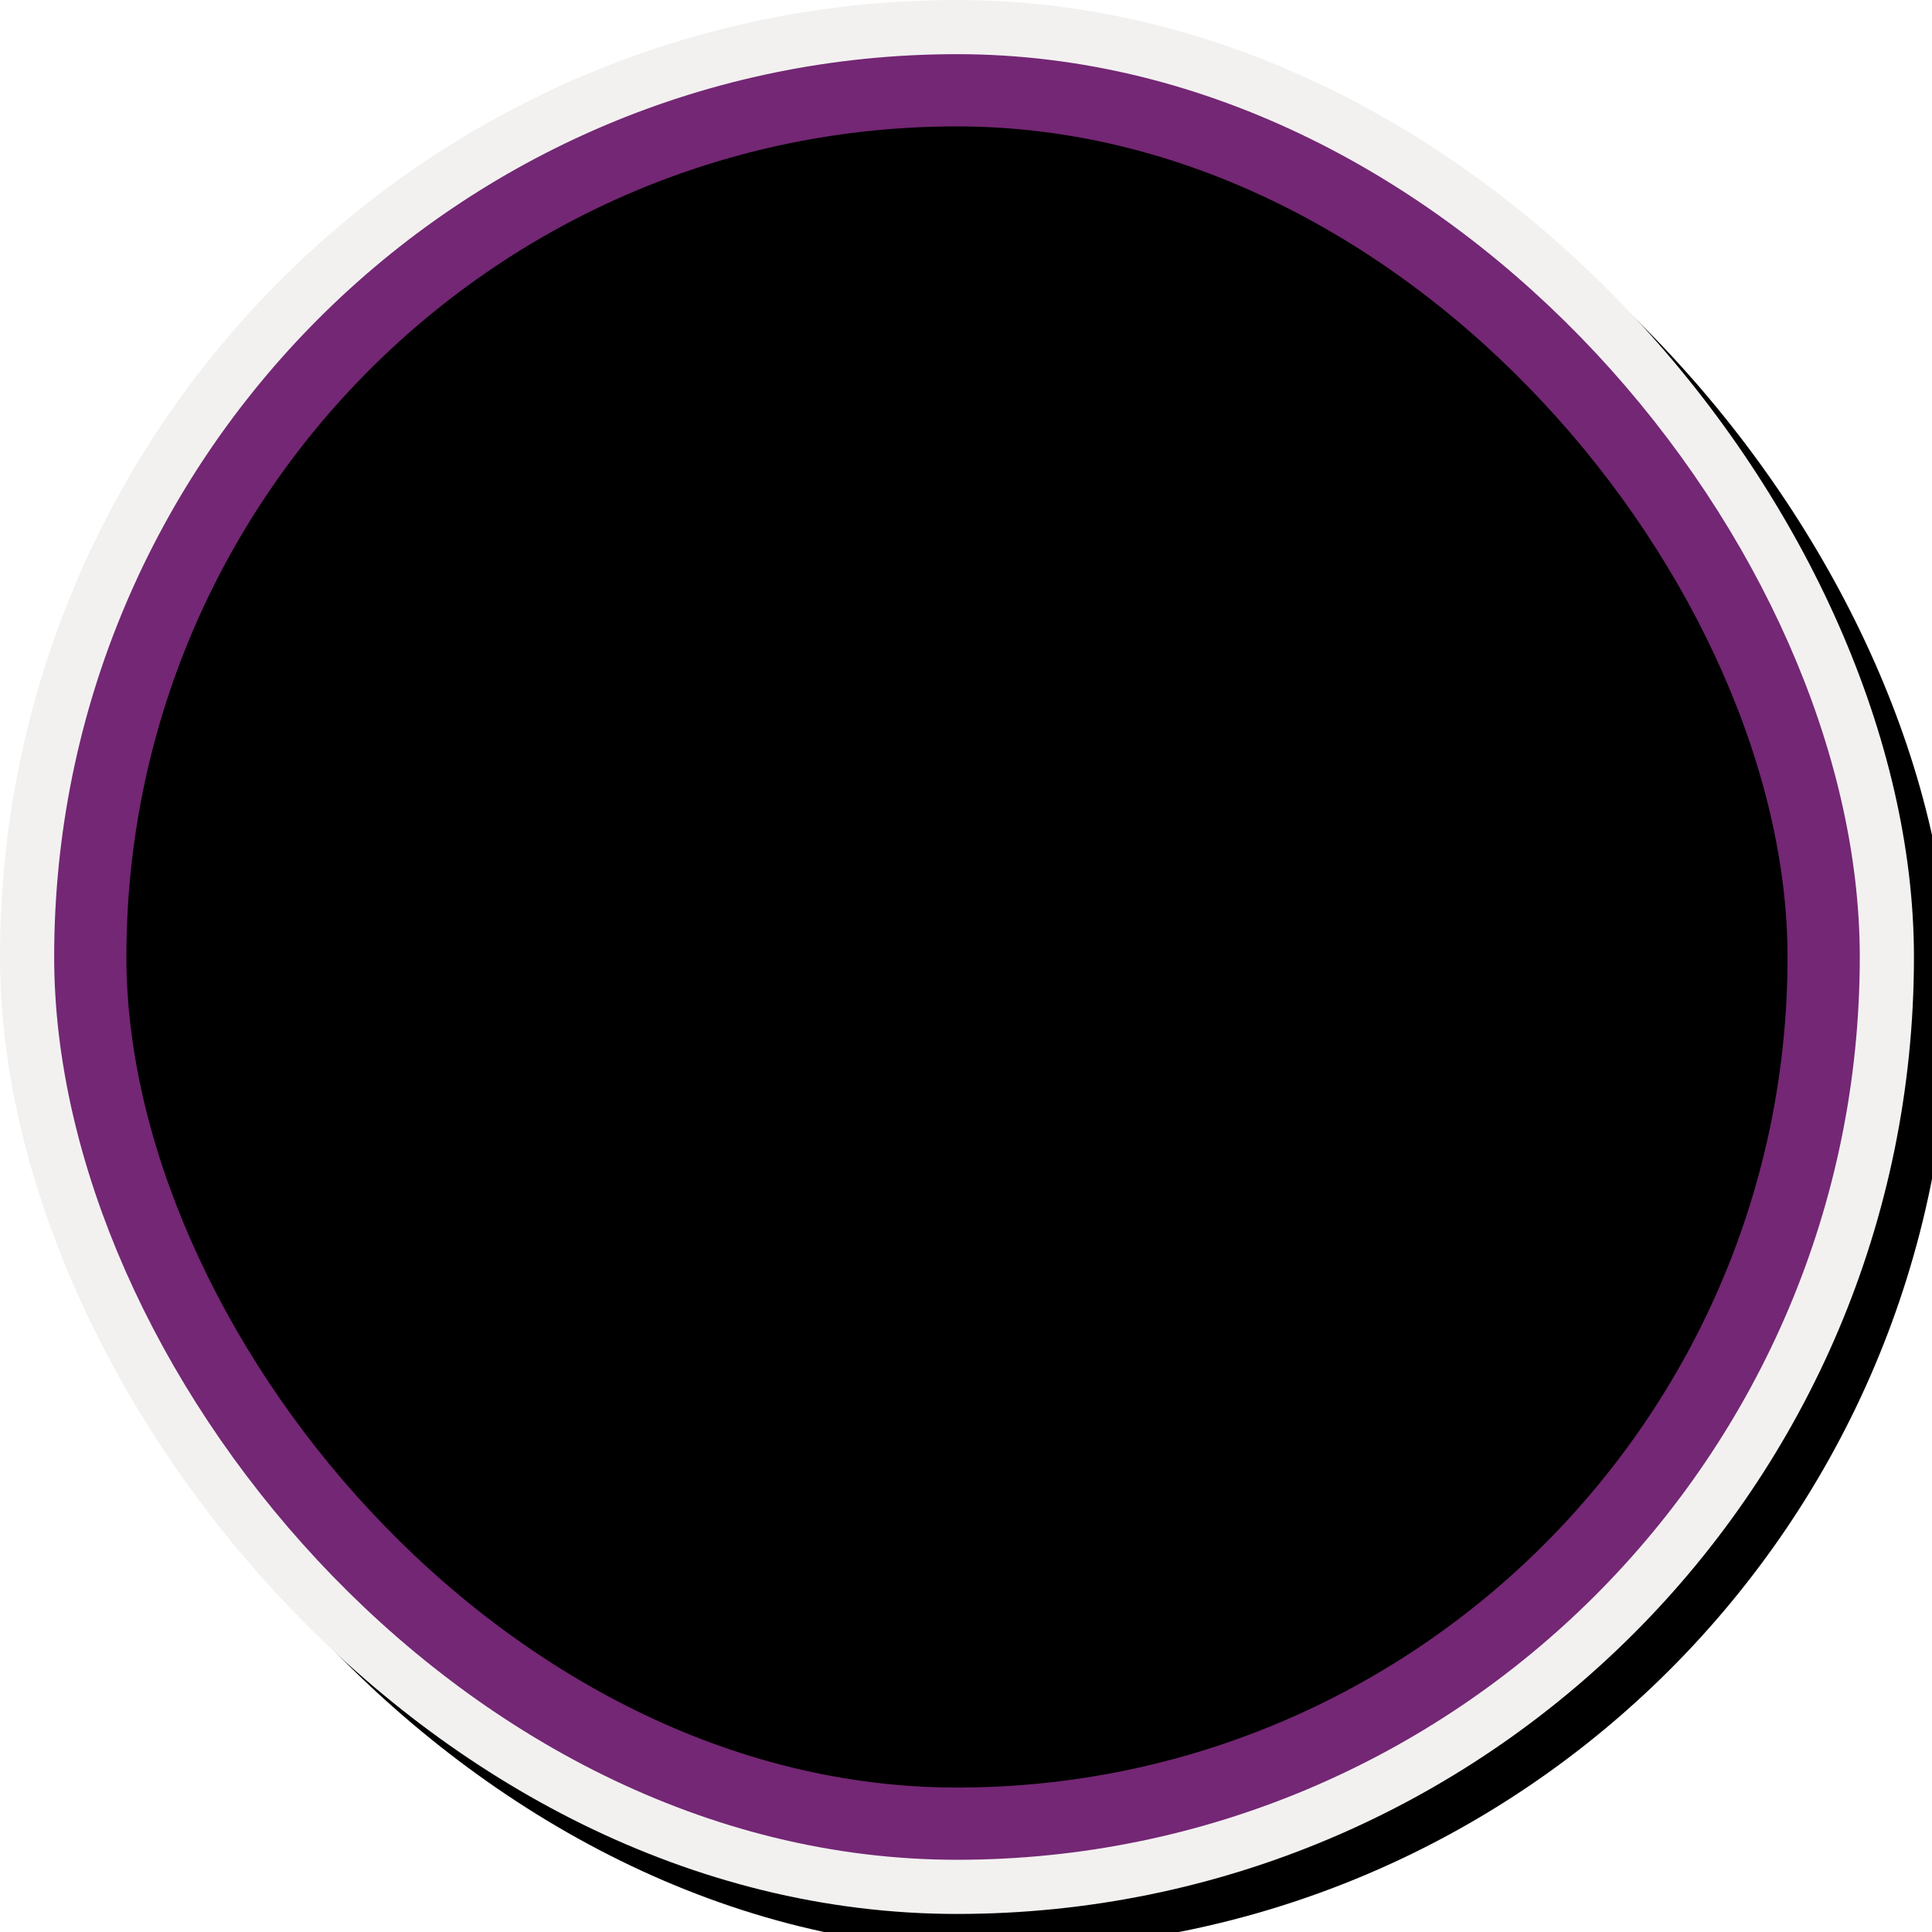 <?xml version="1.0" encoding="UTF-8"?>
<svg width="107px" height="107px" viewBox="0 0 107 107" version="1.1" xmlns="http://www.w3.org/2000/svg" xmlns:xlink="http://www.w3.org/1999/xlink">
    <!-- Generator: Sketch 61.2 (89653) - https://sketch.com -->
    <title>Integrating with Common Data Service/Work-with-the-Common-Data-Service-Web-API</title>
    <desc>Created with Sketch.</desc>
    <defs>
        <rect id="path-1" x="0" y="0" width="100" height="100" rx="50"></rect>
        <filter x="-7.5%" y="-8.9%" width="115.1%" height="117.8%" filterUnits="objectBoundingBox" id="filter-3">
            <feOffset dx="0" dy="2" in="SourceAlpha" result="shadowOffsetOuter1"></feOffset>
            <feColorMatrix values="0 0 0 0 0   0 0 0 0 0   0 0 0 0 0  0 0 0 0.098 0" type="matrix" in="shadowOffsetOuter1" result="shadowMatrixOuter1"></feColorMatrix>
            <feMerge>
                <feMergeNode in="shadowMatrixOuter1"></feMergeNode>
                <feMergeNode in="SourceGraphic"></feMergeNode>
            </feMerge>
        </filter>
        <polygon id="path-4" points="0 0.32 30 0.32 30 31.32 0 31.32"></polygon>
        <filter x="-16.0%" y="-15.2%" width="132.0%" height="127.3%" filterUnits="objectBoundingBox" id="filter-6">
            <feOffset dx="0" dy="2" in="SourceAlpha" result="shadowOffsetOuter1"></feOffset>
            <feColorMatrix values="0 0 0 0 0   0 0 0 0 0   0 0 0 0 0  0 0 0 0.099 0" type="matrix" in="shadowOffsetOuter1" result="shadowMatrixOuter1"></feColorMatrix>
            <feMerge>
                <feMergeNode in="shadowMatrixOuter1"></feMergeNode>
                <feMergeNode in="SourceGraphic"></feMergeNode>
            </feMerge>
        </filter>
        <linearGradient x1="78.421%" y1="-7.24%" x2="15.579%" y2="110.794%" id="linearGradient-7">
            <stop stop-color="#FFFFFF" offset="0%"></stop>
            <stop stop-color="#000000" stop-opacity="0.5" offset="100%"></stop>
        </linearGradient>
        <rect id="path-8" x="-3" y="-3" width="106" height="106" rx="53"></rect>
        <filter x="-0.5%" y="-0.5%" width="101.9%" height="101.9%" filterUnits="objectBoundingBox" id="filter-9">
            <feOffset dx="1" dy="1" in="SourceAlpha" result="shadowOffsetOuter1"></feOffset>
            <feMorphology radius="4" operator="erode" in="SourceAlpha" result="shadowInner"></feMorphology>
            <feOffset dx="1" dy="1" in="shadowInner" result="shadowInner"></feOffset>
            <feComposite in="shadowOffsetOuter1" in2="shadowInner" operator="out" result="shadowOffsetOuter1"></feComposite>
            <feColorMatrix values="0 0 0 0 0   0 0 0 0 0   0 0 0 0 0  0 0 0 0.15 0" type="matrix" in="shadowOffsetOuter1"></feColorMatrix>
        </filter>
    </defs>
    <g id="Badges" stroke="none" stroke-width="1" fill="none" fill-rule="evenodd">
        <g id="Integrating-with-Common-Data-Service" transform="translate(-47, -457)">
            <g id="Integrating-with-Common-Data-Service/Work-with-the-Common-Data-Service-Web-API" transform="translate(50, 460)">
                <g id="Mask" transform="translate(2, 2)">
                    <g id="Circle-" transform="translate(-2, -0)">
                        <mask id="mask-2" fill="white">
                            <use xlink:href="#path-1"></use>
                        </mask>
                        <g id="BG"></g>
                        <g id="Color/Stone" mask="url(#mask-2)" fill="#965596" fill-rule="evenodd">
                            <rect id="Rectangle" x="0" y="0" width="100" height="100"></rect>
                        </g>
                    </g>
                    <g id="Browser" filter="url(#filter-3)" transform="translate(16, 24)">
                        <path d="M3.312,45 C1.491,45 0,43.5 0,41.667 L0,3.333 C0,1.5 1.491,0 3.312,0 L49.688,0 C51.509,0 53,1.5 53,3.333 L53,41.667 C53,43.5 51.509,45 49.688,45 L3.312,45" id="Fill-1485" fill="#30404D"></path>
                        <path d="M3,40.333 L3,8.667 C3,7.75 3.729,7 4.621,7 L48.379,7 C49.271,7 50,7.75 50,8.667 L50,40.333 C50,41.25 49.271,42 48.379,42 L4.621,42 C3.729,42 3,41.25 3,40.333 Z" id="Fill-1486" fill="#E1E4E1"></path>
                        <path d="M4,4 C4,3.447 4.448,3 5,3 C5.553,3 6,3.447 6,4 C6,4.552 5.553,5 5,5 C4.448,5 4,4.552 4,4" id="Fill-1487" fill="#DF5142"></path>
                        <path d="M8,4 C8,3.447 8.448,3 9,3 C9.553,3 10,3.447 10,4 C10,4.552 9.553,5 9,5 C8.448,5 8,4.552 8,4" id="Fill-1488" fill="#EFB252"></path>
                        <path d="M12,4 C12,3.447 12.448,3 13,3 C13.553,3 14,3.447 14,4 C14,4.552 13.553,5 13,5 C12.448,5 12,4.552 12,4" id="Fill-1489" fill="#7CB65A"></path>
                        <path d="M48.784,5 L21.216,5 C20.545,5 20,4.552 20,4 C20,3.448 20.545,3 21.216,3 L48.784,3 C49.455,3 50,3.448 50,4 C50,4.552 49.455,5 48.784,5" id="Fill-1490" fill="#697D85"></path>
                    </g>
                    <g id="Group-3" transform="translate(26, 29.68)">
                        <mask id="mask-5" fill="white">
                            <use xlink:href="#path-4"></use>
                        </mask>
                        <g id="Clip-2"></g>
                        <path d="M22.338,23.734 C22.825,23.734 23.306,23.859 23.731,24.096 C25.068,24.842 25.526,26.502 24.754,27.796 C24.256,28.631 23.327,29.149 22.329,29.149 C21.843,29.149 21.361,29.024 20.936,28.787 C19.599,28.041 19.14,26.381 19.913,25.087 C20.412,24.252 21.341,23.734 22.338,23.734 M10.441,19.773 C9.75,20.929 8.464,21.647 7.083,21.647 C6.409,21.647 5.741,21.473 5.153,21.145 C3.302,20.112 2.667,17.814 3.736,16.024 C4.427,14.868 5.713,14.15 7.094,14.15 C7.768,14.15 8.435,14.323 9.023,14.652 C10.874,15.684 11.509,17.982 10.441,19.773 M20.937,6.853 C21.361,6.616 21.843,6.49 22.33,6.49 C23.327,6.49 24.256,7.009 24.754,7.844 C25.527,9.137 25.068,10.797 23.731,11.544 C23.306,11.781 22.825,11.906 22.338,11.906 C21.341,11.906 20.412,11.388 19.913,10.553 C19.141,9.259 19.599,7.599 20.937,6.853 M23.987,15.112 C25.528,15.112 26.782,16.327 26.782,17.82 C26.782,19.313 25.528,20.527 23.987,20.527 C22.445,20.527 21.19,19.313 21.19,17.82 C21.19,16.327 22.445,15.112 23.987,15.112 M12.146,18.405 L20.024,18.405 C20.318,20.266 21.98,21.698 23.987,21.698 C26.2,21.698 28,19.958 28,17.82 C28,15.682 26.2,13.942 23.987,13.942 C21.98,13.942 20.318,15.374 20.024,17.235 L12.124,17.235 C12.054,16.743 11.91,16.265 11.693,15.815 L19.204,11.622 C19.959,12.53 21.112,13.076 22.338,13.076 C23.039,13.076 23.732,12.896 24.342,12.556 C26.257,11.487 26.915,9.111 25.809,7.261 C25.095,6.064 23.762,5.32 22.33,5.32 C21.628,5.32 20.935,5.5 20.326,5.84 C18.589,6.81 17.89,8.853 18.6,10.606 L11.051,14.82 C10.668,14.358 10.196,13.953 9.635,13.639 C8.861,13.208 7.982,12.979 7.093,12.979 C5.278,12.979 3.587,13.922 2.68,15.441 C1.278,17.788 2.113,20.801 4.541,22.157 C5.315,22.589 6.194,22.817 7.083,22.817 C8.683,22.817 10.186,22.084 11.141,20.87 L18.6,25.034 C17.891,26.787 18.589,28.83 20.326,29.799 C20.935,30.14 21.628,30.32 22.329,30.32 L22.33,30.32 C23.761,30.32 25.095,29.576 25.81,28.379 C26.915,26.528 26.257,24.153 24.342,23.084 C23.732,22.743 23.039,22.563 22.338,22.563 C21.112,22.563 19.96,23.11 19.204,24.018 L11.753,19.858 C11.965,19.387 12.094,18.898 12.146,18.405" id="Fill-1" stroke="#000000" stroke-width="0.5" fill="#000000" mask="url(#mask-5)"></path>
                    </g>
                    <g id="Database" transform="translate(54, 45)">
                        <g filter="url(#filter-6)" transform="translate(0.618, 0)">
                            <g id="Lower" transform="translate(0, 17.016)">
                                <path d="M12.5,8.953 C5.837,8.953 0.435,6.938 0.435,4.452 L0.435,10.453 C0.435,12.939 5.837,14.953 12.5,14.953 C19.163,14.953 24.565,12.939 24.565,10.453 L24.565,4.452 C24.565,6.938 19.163,8.953 12.5,8.953" id="Fill-101" fill="#E1E4E1"></path>
                                <path d="M12.5,10.936 L12.5,12.935 C12.5,13.502 12.025,13.954 11.455,13.936 C5.281,13.739 0.435,11.807 0.435,9.453 L0.435,10.453 C0.435,12.939 5.837,14.953 12.5,14.953 C19.163,14.953 24.565,12.939 24.565,10.453 L24.565,5.452 C24.565,7.817 19.679,9.755 13.468,9.938 C12.928,9.954 12.5,10.399 12.5,10.936" id="Fill-106" fill="#D3DAD8"></path>
                                <path d="M24.5,4.504 C24.5,6.992 19.128,9.008 12.5,9.008 C5.873,9.008 0.5,6.992 0.5,4.504 C0.5,2.016 5.873,0 12.5,0 C19.128,0 24.5,2.016 24.5,4.504" id="Fill-100" stroke="#E1E4E1" stroke-width="0.25" fill="#BAC0C2"></path>
                            </g>
                            <g id="Mid" transform="translate(0, 8.508)">
                                <path d="M12.5,8.96 C5.837,8.96 0.435,6.946 0.435,4.46 L0.435,10.46 C0.435,12.946 5.837,14.96 12.5,14.96 C19.163,14.96 24.565,12.946 24.565,10.46 L24.565,4.46 C24.565,6.946 19.163,8.96 12.5,8.96" id="Fill-102" fill="#E1E4E1"></path>
                                <path d="M12.5,10.944 L12.5,12.942 C12.5,13.51 12.025,13.962 11.455,13.944 C5.281,13.746 0.435,11.815 0.435,9.46 L0.435,10.46 C0.435,12.946 5.837,14.96 12.5,14.96 C19.163,14.96 24.565,12.946 24.565,10.46 L24.565,5.46 C24.565,7.824 19.679,9.762 13.468,9.945 C12.928,9.961 12.5,10.406 12.5,10.944" id="Fill-107" fill="#D3DAD8"></path>
                                <path d="M24.5,4.504 C24.5,6.992 19.128,9.008 12.5,9.008 C5.873,9.008 0.5,6.992 0.5,4.504 C0.5,2.016 5.873,0 12.5,0 C19.128,0 24.5,2.016 24.5,4.504" id="Fill-103" stroke="#E1E4E1" stroke-width="0.25" fill="#BAC0C2"></path>
                            </g>
                            <g id="Top">
                                <path d="M12.5,8.967 C5.837,8.967 0.435,6.953 0.435,4.467 L0.435,10.467 C0.435,12.954 5.837,14.968 12.5,14.968 C19.163,14.968 24.565,12.954 24.565,10.467 L24.565,4.467 C24.565,6.953 19.163,8.967 12.5,8.967" id="Fill-104" fill="#E1E4E1"></path>
                                <path d="M12.5,10.951 L12.5,12.95 C12.5,13.517 12.025,13.969 11.455,13.951 C5.281,13.754 0.435,11.822 0.435,9.467 L0.435,10.467 C0.435,12.954 5.837,14.968 12.5,14.968 C19.163,14.968 24.565,12.954 24.565,10.467 L24.565,5.467 C24.565,7.832 19.679,9.769 13.468,9.953 C12.928,9.969 12.5,10.413 12.5,10.951" id="Fill-108" fill="#D3DAD8"></path>
                                <path d="M24.025,4.504 C24.025,6.992 18.876,9.008 12.525,9.008 C6.174,9.008 1.025,6.992 1.025,4.504 C1.025,2.016 6.174,0 12.525,0 C18.876,0 24.025,2.016 24.025,4.504" id="Fill-105" stroke="#E1E4E1" stroke-width="1.75" fill="#C4CBCD"></path>
                            </g>
                        </g>
                    </g>
                </g>
                <g id="PowerApps-Border">
                    <path d="M50,0 C74.526,-4.50542066e-15 94.928,17.659 99.184,40.957 L94.203,73.391 C85.81,89.219 69.164,100 50,100 C30.955,100 14.397,89.352 5.955,73.685 L0.026,48.368 C0.888,21.509 22.932,4.97230817e-15 50,0 Z" id="Combined-Shape" fill="url(#linearGradient-7)" fill-rule="evenodd" opacity="0.4" style="mix-blend-mode: overlay;"></path>
                    <g id="Azure-Border">
                        <use fill="black" fill-opacity="1" filter="url(#filter-9)" xlink:href="#path-8"></use>
                        <rect stroke="#F2F1F0" stroke-width="4" stroke-linejoin="square" x="-1" y="-1" width="102" height="102" rx="51"></rect>
                    </g>
                    <rect id="Azure-Border" stroke="#742774" stroke-width="4" x="2" y="2" width="96" height="96" rx="48"></rect>
                </g>
            </g>
        </g>
    </g>
</svg>